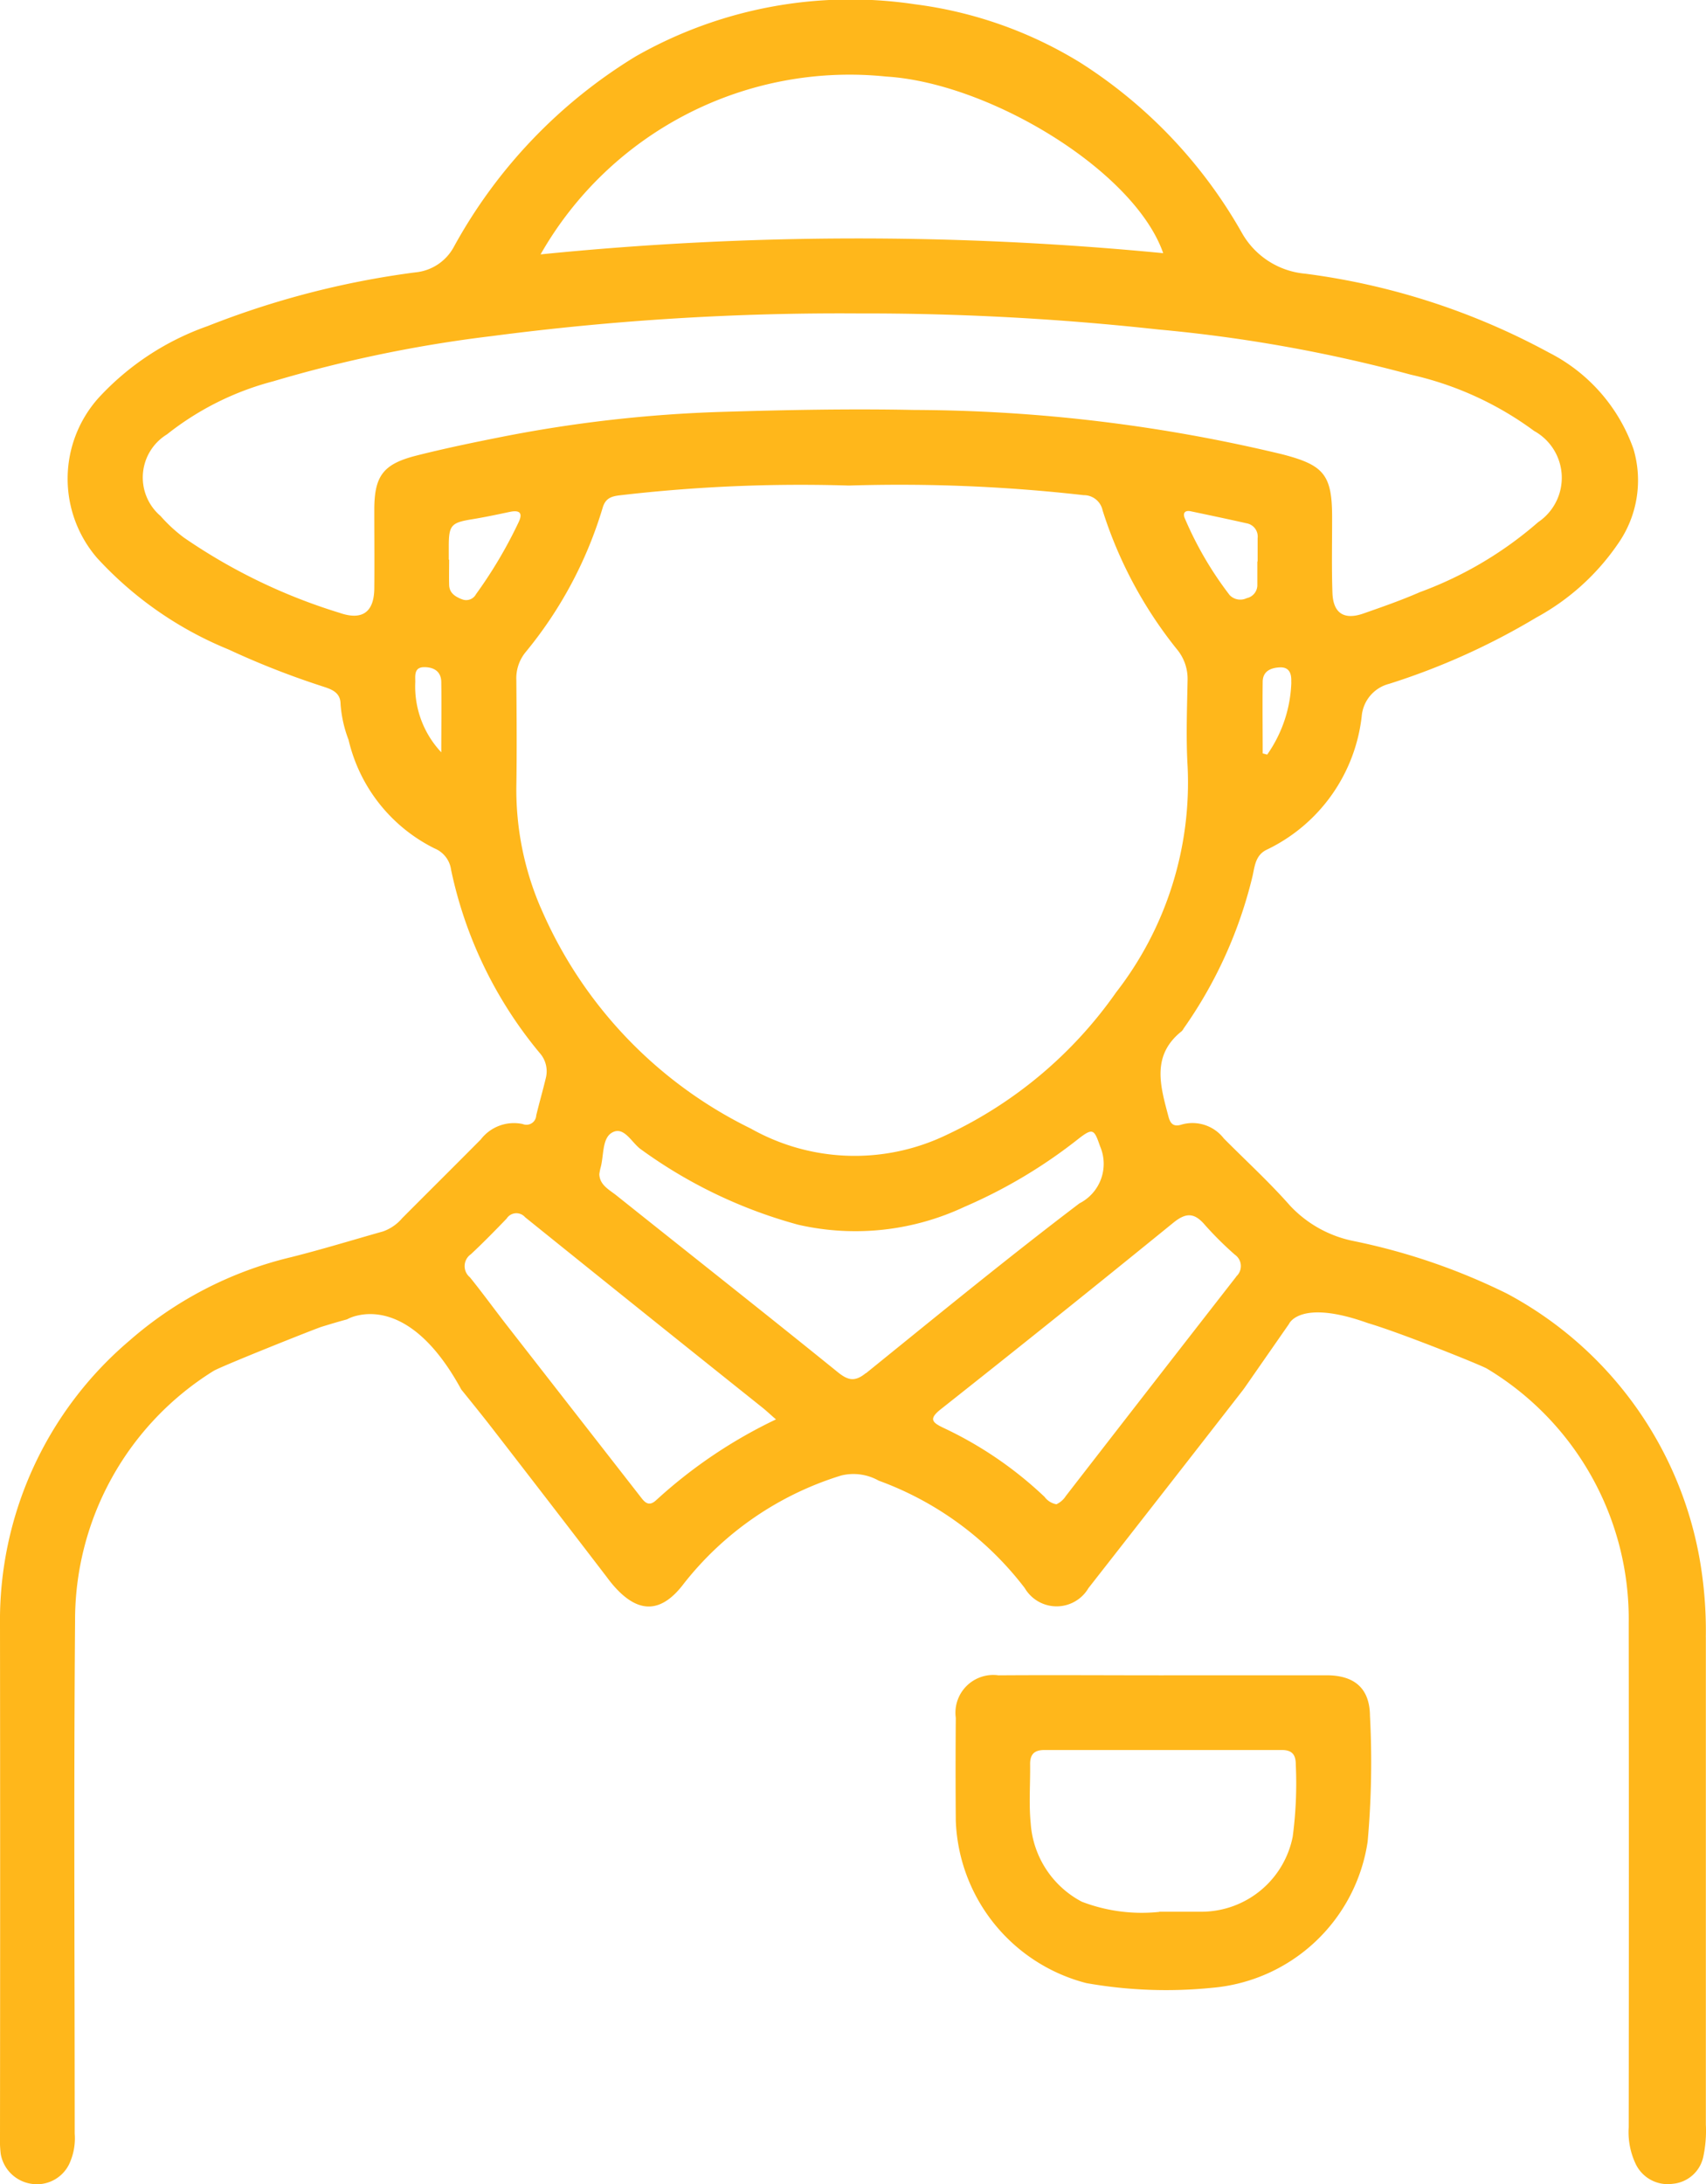 <svg id="Grupo_349" data-name="Grupo 349" xmlns="http://www.w3.org/2000/svg" xmlns:xlink="http://www.w3.org/1999/xlink" width="46.199" height="59.136" viewBox="0 0 46.199 59.136">
  <defs>
    <clipPath id="clip-path">
      <rect id="Retângulo_183" data-name="Retângulo 183" width="46.199" height="59.136" fill="#ffb71b"/>
    </clipPath>
  </defs>
  <g id="Grupo_348" data-name="Grupo 348" clip-path="url(#clip-path)">
    <path id="Caminho_403" data-name="Caminho 403" d="M46.194,44.33a11.224,11.224,0,0,0-.1-1.683,10.153,10.153,0,0,0-5.283-7.62A17.067,17.067,0,0,0,36.643,33.6a3.224,3.224,0,0,1-1.708-.955c-.562-.638-1.193-1.215-1.793-1.819A1.071,1.071,0,0,0,32,30.449c-.226.073-.309-.03-.358-.217-.217-.822-.472-1.651.359-2.311a.314.314,0,0,0,.053-.074,12.022,12.022,0,0,0,1.866-4.129c.06-.267.077-.574.4-.719a4.574,4.574,0,0,0,2.555-3.6.992.992,0,0,1,.746-.884,18.744,18.744,0,0,0,3.982-1.794,6.352,6.352,0,0,0,2.214-2,2.986,2.986,0,0,0,.419-2.56,4.662,4.662,0,0,0-2.286-2.612,18.9,18.9,0,0,0-6.6-2.138,2.19,2.19,0,0,1-1.716-1.1,13.092,13.092,0,0,0-4.384-4.618A11.263,11.263,0,0,0,24.778.116a11.755,11.755,0,0,0-7.565,1.412,13.793,13.793,0,0,0-4.921,5.153,1.325,1.325,0,0,1-1.045.694A23.562,23.562,0,0,0,5.616,8.832a7.3,7.3,0,0,0-2.943,1.937,3.282,3.282,0,0,0-.043,4.34,9.911,9.911,0,0,0,3.563,2.478,22.19,22.19,0,0,0,2.458.97c.246.086.567.142.571.5a3.365,3.365,0,0,0,.217.975,4.4,4.4,0,0,0,2.331,2.941.73.73,0,0,1,.446.581,11.428,11.428,0,0,0,2.4,4.958.743.743,0,0,1,.165.677c-.081.34-.179.675-.26,1.015a.265.265,0,0,1-.365.231,1.131,1.131,0,0,0-1.136.417c-.707.713-1.42,1.42-2.128,2.131a1.209,1.209,0,0,1-.518.359c-.833.235-1.661.49-2.5.7a10.246,10.246,0,0,0-4.376,2.264A9.932,9.932,0,0,0,0,43.989Q.008,50.9,0,57.817a3.313,3.313,0,0,0,.019.5.99.99,0,0,0,.82.811.971.971,0,0,0,1.028-.519,1.645,1.645,0,0,0,.156-.84c0-4.624-.028-9.249.01-13.873a7.943,7.943,0,0,1,3.743-6.772c.158-.108,2.756-1.145,2.935-1.2.228-.07.456-.139.685-.2l0,0a1.079,1.079,0,0,1,.268-.1c.511-.126,1.678-.112,2.828,2,.284.351.567.7.841,1.054q1.549,2,3.088,4.009c.074.1.147.194.228.284.661.736,1.275.7,1.875-.1a8.65,8.65,0,0,1,4.257-2.92,1.393,1.393,0,0,1,1.015.14A8.734,8.734,0,0,1,27.751,43a1,1,0,0,0,1.725,0q2.079-2.656,4.15-5.319c.026-.033.05-.067.075-.1h0l1.206-1.734s.286-.687,2.139-.021l0,0c.859.251,3.1,1.15,3.227,1.235a7.909,7.909,0,0,1,3.833,6.894q.008,6.822,0,13.645a2.01,2.01,0,0,0,.181.975.961.961,0,0,0,1.013.554.929.929,0,0,0,.828-.743,3.391,3.391,0,0,0,.067-.862q0-6.595,0-13.189M34.049,15.2h0c0,.212,0,.424,0,.635a.361.361,0,0,1-.288.361.4.4,0,0,1-.462-.083,9.535,9.535,0,0,1-1.209-2.067c-.067-.142-.014-.242.167-.2.5.105,1,.21,1.5.323a.364.364,0,0,1,.3.4c0,.211,0,.423,0,.635m.913,3.266a3.6,3.6,0,0,1-.654,1.962l-.122-.033c0-.645-.008-1.29,0-1.935,0-.285.211-.382.462-.394.28-.013.322.2.311.4M24,2.073c2.791.171,6.718,2.544,7.5,4.782a85.81,85.81,0,0,0-16.861.033A9.629,9.629,0,0,1,24,2.073M10.136,13.8c0,.715.007,1.43,0,2.144-.01.644-.34.86-.945.648A15.355,15.355,0,0,1,4.98,14.556a4.151,4.151,0,0,1-.634-.586,1.369,1.369,0,0,1,.176-2.209A7.81,7.81,0,0,1,7.4,10.324,35.822,35.822,0,0,1,13.319,9.1a72.521,72.521,0,0,1,9.934-.613,72.752,72.752,0,0,1,8.111.434,40.251,40.251,0,0,1,6.846,1.225,8.893,8.893,0,0,1,3.335,1.523,1.448,1.448,0,0,1,.109,2.469,10.222,10.222,0,0,1-3.2,1.894c-.5.219-1.019.4-1.534.58s-.817,0-.837-.558c-.024-.684-.008-1.368-.009-2.053,0-1.154-.231-1.41-1.35-1.7A43.174,43.174,0,0,0,24.757,11.1c-1.749-.036-3.5,0-5.239.053a36.549,36.549,0,0,0-5.875.665c-.789.156-1.576.318-2.356.515-.9.227-1.15.539-1.151,1.466m1.816,6.573a2.6,2.6,0,0,1-.706-1.908c0-.171-.037-.4.244-.4.255,0,.455.112.46.4.01.637,0,1.274,0,1.91m.547-4.152c-.179-.073-.328-.17-.334-.385s0-.455,0-.682h-.01c0-.121,0-.243,0-.364,0-.573.069-.64.631-.731.342-.056.682-.128,1.022-.2.254-.053.362.017.24.276a12.246,12.246,0,0,1-1.156,1.953.3.3,0,0,1-.391.132m2.141,8.353a8.085,8.085,0,0,1-.657-3.282c.015-.958.007-1.916,0-2.874a1.115,1.115,0,0,1,.248-.757,11.177,11.177,0,0,0,2.09-3.915c.076-.256.234-.308.467-.335a42.329,42.329,0,0,1,6.2-.264,44.172,44.172,0,0,1,6.357.26.518.518,0,0,1,.513.41,11.564,11.564,0,0,0,2.009,3.758,1.249,1.249,0,0,1,.293.836c-.014.775-.045,1.554,0,2.326a9.255,9.255,0,0,1-1.935,6.132,11.62,11.62,0,0,1-4.592,3.86,5.729,5.729,0,0,1-5.3-.171,11.848,11.848,0,0,1-5.692-5.985m3.138,16.037c-.229.222-.344.033-.467-.125q-1.793-2.3-3.586-4.6c-.336-.432-.657-.875-1-1.3a.391.391,0,0,1,.026-.625c.333-.311.652-.637.968-.965a.312.312,0,0,1,.5-.037q3.21,2.587,6.432,5.159c.116.093.226.2.362.315a13.182,13.182,0,0,0-3.233,2.177m5.666-3.43c-.3.244-.485.2-.775-.038-1.985-1.606-3.991-3.186-5.986-4.779-.2-.156-.447-.281-.456-.57a1.506,1.506,0,0,1,.028-.153c.1-.333.037-.81.314-.971.33-.191.534.28.79.456a13.06,13.06,0,0,0,4.253,2.037,6.943,6.943,0,0,0,4.5-.483,13.739,13.739,0,0,0,3.085-1.839c.4-.313.432-.259.591.2a1.2,1.2,0,0,1-.56,1.544c-1.961,1.489-3.866,3.051-5.781,4.6m10.027-2.615q-2.312,2.967-4.615,5.94a.6.6,0,0,1-.254.222.511.511,0,0,1-.321-.2,10.367,10.367,0,0,0-2.736-1.868c-.311-.148-.407-.242-.072-.507q3.163-2.5,6.294-5.047c.355-.289.579-.268.861.064a9.351,9.351,0,0,0,.806.8.376.376,0,0,1,.037.59" transform="translate(0 0)" fill="#ffb71b"/>
    <path id="Caminho_404" data-name="Caminho 404" d="M89.812,147.587c1.474,0,2.949,0,4.423,0,.754,0,1.166.353,1.174,1.092a24.07,24.07,0,0,1-.063,3.414,4.661,4.661,0,0,1-4.218,3.956,12.383,12.383,0,0,1-3.4-.128,4.717,4.717,0,0,1-3.535-4.4q-.011-1.391,0-2.781a1.023,1.023,0,0,1,1.155-1.152c1.49-.01,2.979,0,4.469,0m-.111,6.4c.456,0,.822,0,1.187,0a2.522,2.522,0,0,0,2.424-2.032A10.955,10.955,0,0,0,93.4,150c0-.262-.1-.391-.377-.39q-3.217,0-6.434,0c-.27,0-.386.118-.383.386.007.532-.037,1.069.016,1.6a2.6,2.6,0,0,0,1.383,2.121,4.527,4.527,0,0,0,2.1.276" transform="translate(-58.31 -102.226)" fill="#ffb71b"/>
  </g>
</svg>
